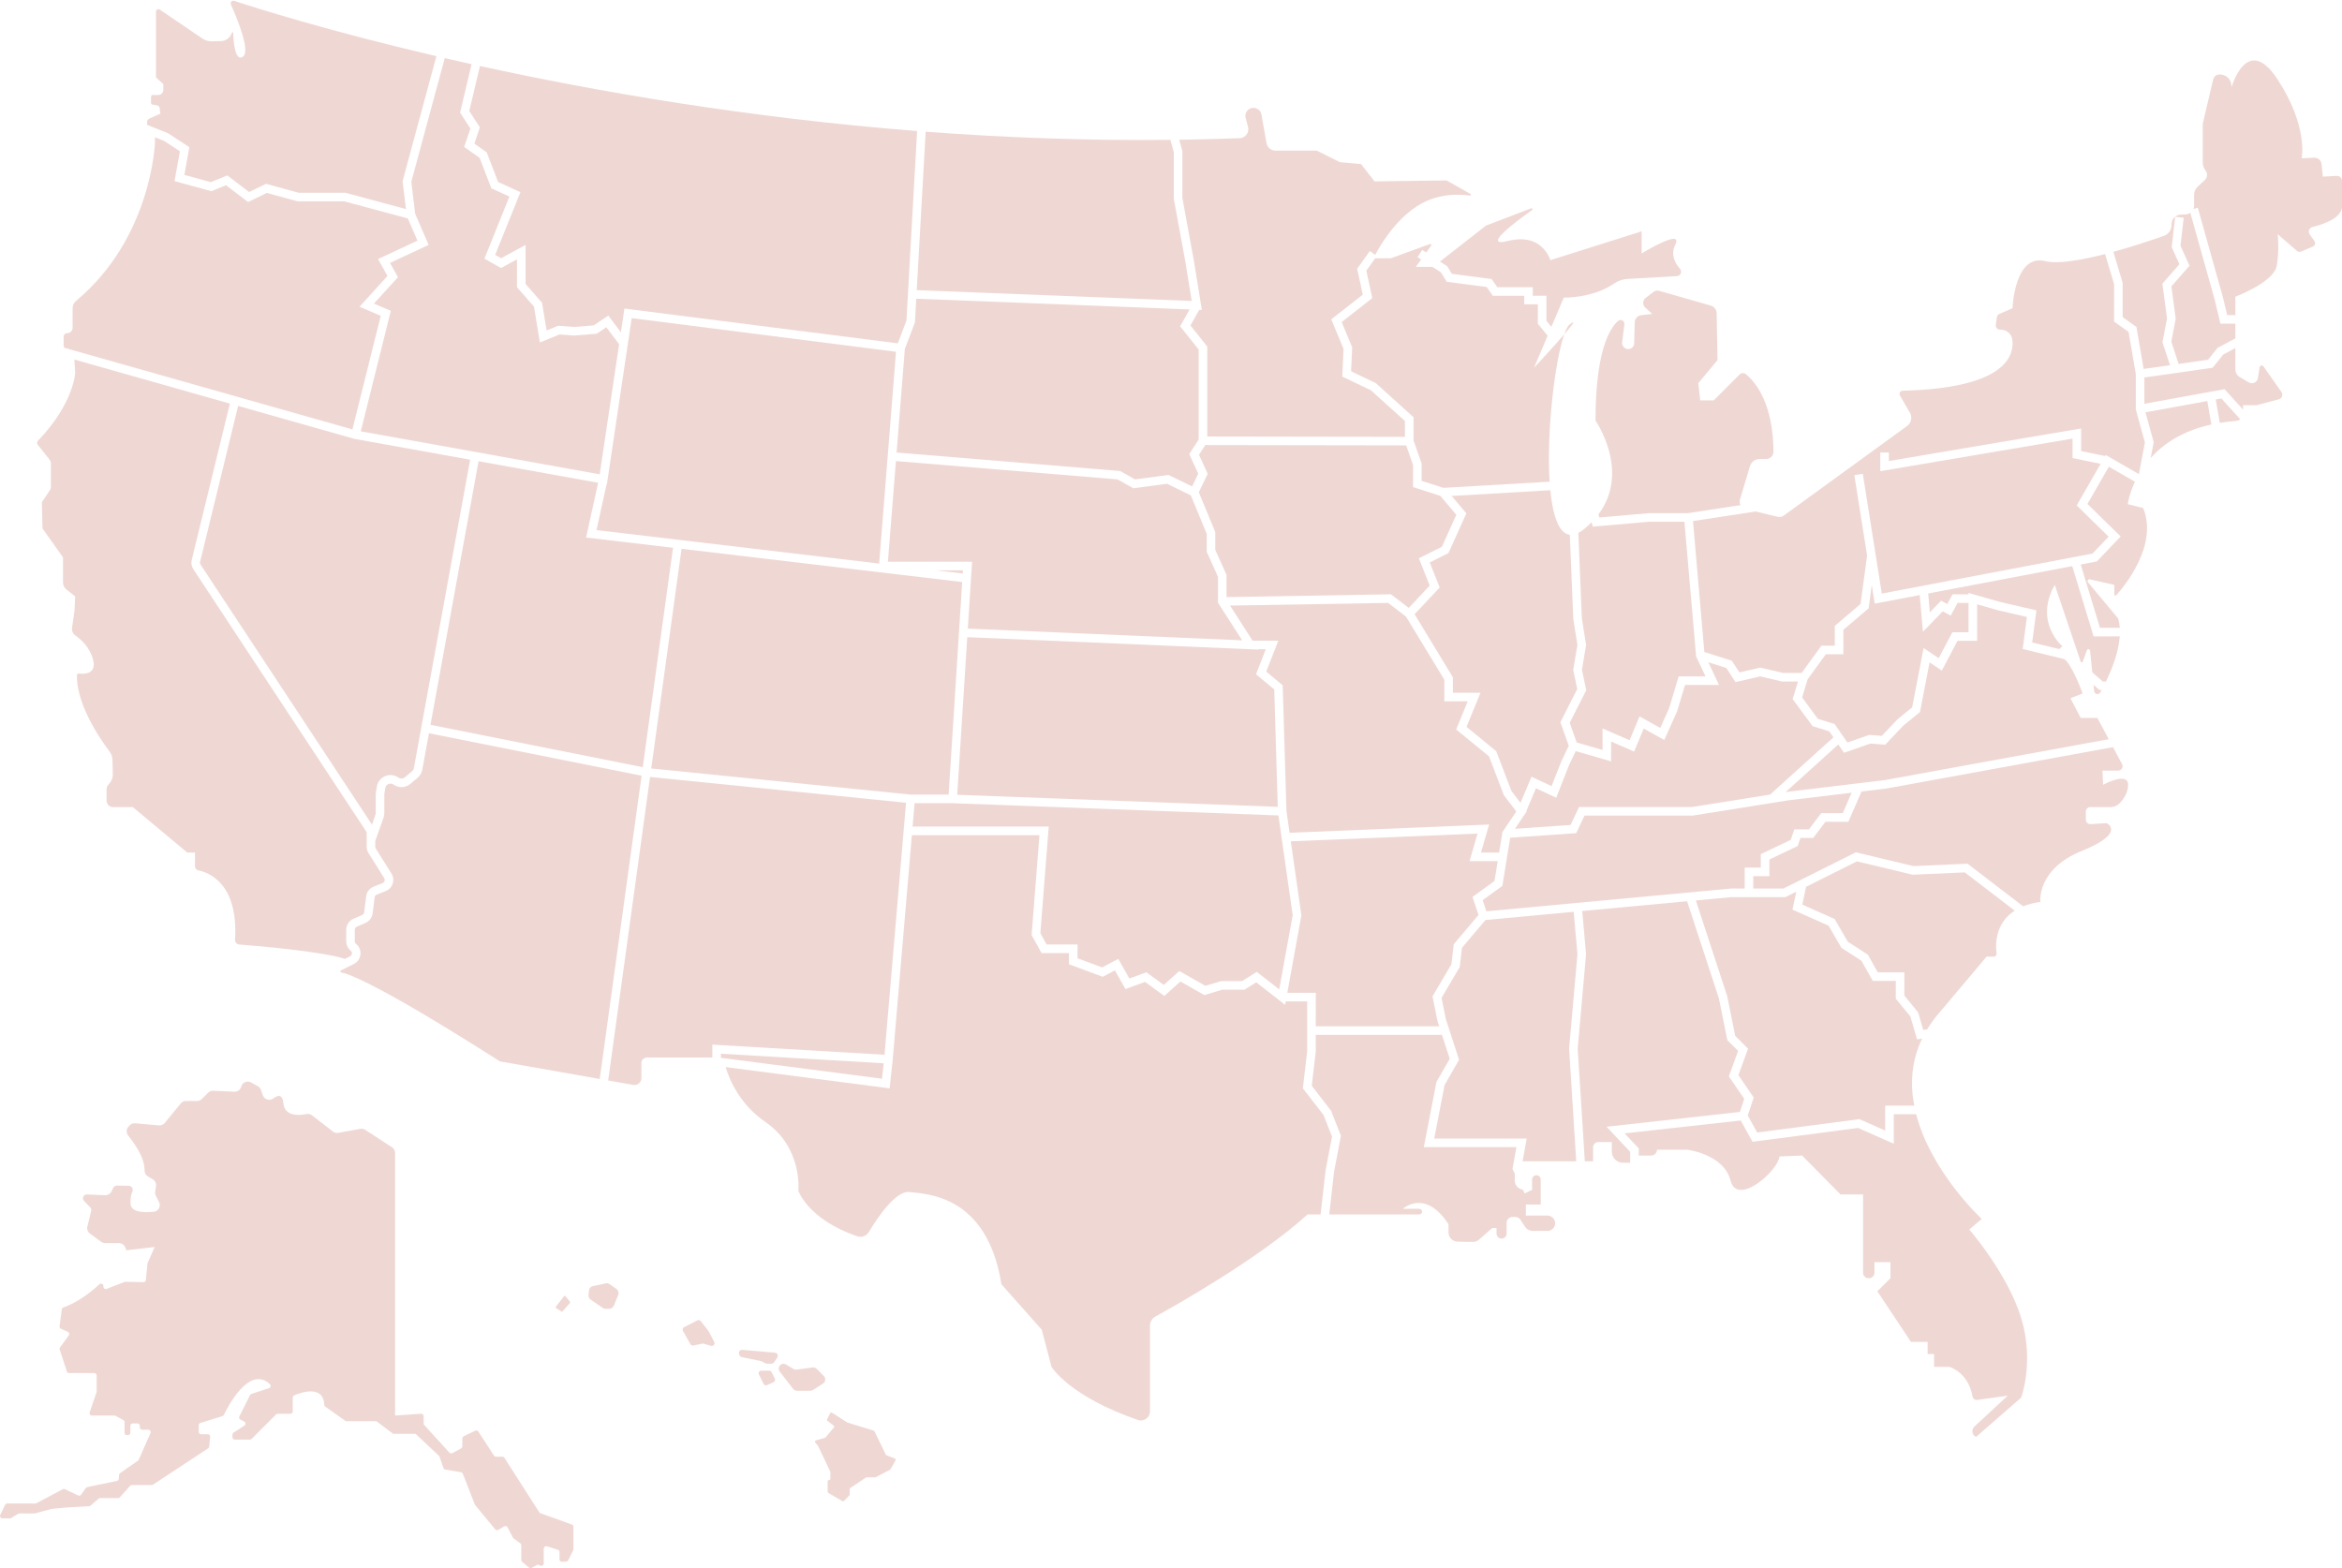 <?xml version="1.0" encoding="UTF-8" standalone="no"?><svg xmlns="http://www.w3.org/2000/svg" xmlns:xlink="http://www.w3.org/1999/xlink" fill="#000000" height="639" preserveAspectRatio="xMidYMid meet" version="1" viewBox="0.0 -0.3 954.2 639.0" width="954.2" zoomAndPan="magnify"><defs><clipPath id="a"><path d="M 893 24 L 954.219 24 L 954.219 129 L 893 129 Z M 893 24"/></clipPath><clipPath id="b"><path d="M 0 440 L 234 440 L 234 638.711 L 0 638.711 Z M 0 440"/></clipPath></defs><g><g id="change1_1"><path d="M 683.285 289.605 L 678.078 301.219 L 669.711 296.582 L 665.793 305.945 L 656.426 301.875 L 656.426 309.945 L 641.992 305.77 L 639.25 311.527 L 634.051 324.758 L 625.793 320.91 L 621.938 330.035 L 622.082 330.227 L 617.242 337.422 L 639.91 335.852 L 643.348 328.547 L 689.367 328.547 L 721.195 323.473 L 746.988 300.156 L 745.301 297.703 L 738.512 295.609 L 730.383 284.559 L 732.559 277.414 L 726.105 277.414 L 717.148 275.32 L 707.105 277.645 L 703.352 271.891 L 696.035 269.566 L 700.379 278.82 L 686.531 278.82 L 683.285 289.605" fill="#efd8d3"/></g><g id="change1_2"><path d="M 643.059 216.855 L 644.492 251.621 L 646.223 262.52 L 644.527 272.598 L 646.289 280.957 L 639.543 294.234 L 642.395 302.254 L 652.938 305.305 L 652.938 296.555 L 663.941 301.336 L 667.992 291.641 L 676.449 296.324 L 680.055 288.281 L 683.934 275.332 L 694.887 275.332 L 691.051 267.156 L 686.289 212.289 L 672.027 212.289 L 648.922 214.301 L 648.473 212.496 C 647.531 213.453 646.5 214.398 645.359 215.324 C 644.551 215.977 643.785 216.48 643.059 216.855" fill="#efd8d3"/></g><g id="change1_3"><path d="M 747.488 294.73 L 752.672 302.266 L 761.605 299.156 L 766.703 299.551 L 773.148 292.758 L 779.074 287.938 L 783.734 263.781 L 789.875 267.895 L 795.453 257.34 L 802.039 257.34 L 802.039 245.367 L 797.598 245.367 L 794.77 250.555 L 791.531 248.809 L 783.473 257.133 L 782.148 242.188 L 763.816 245.672 L 762.613 238.078 L 761.332 247.582 L 751.035 256.355 L 751.035 266.285 L 743.887 266.285 L 736.5 276.461 L 734.23 283.902 L 740.637 292.613 L 747.488 294.73" fill="#efd8d3"/></g><g id="change1_4"><path d="M 560.52 155.809 L 575.91 169.707 L 575.91 179.152 L 579.211 188.59 L 579.211 195.637 L 588.074 198.496 L 631.363 195.98 C 630.051 175.609 633.523 146.695 637.328 135.926 C 632.594 141.422 625.004 149.559 625.004 149.559 L 630.547 136.5 L 626.566 131.633 L 626.566 123.699 L 621.023 123.699 L 621.023 120.238 L 608.219 120.238 L 605.742 116.66 L 589.438 114.52 L 587.078 110.684 L 583.656 108.453 L 576.852 108.453 L 579.027 105.434 L 577.551 104.469 L 579.457 101.547 L 581.066 102.598 L 583.102 99.773 C 583.344 99.438 583.004 98.992 582.617 99.133 L 566.676 104.93 L 560.309 104.93 L 556.688 109.996 L 559.113 121.164 L 546.641 130.93 L 550.914 141.207 L 550.477 151.004 L 560.52 155.809" fill="#efd8d3"/></g><g id="change1_5"><path d="M 639.488 131.941 C 638.773 132.504 638.047 133.891 637.328 135.926 C 640.637 132.078 642.547 129.523 639.488 131.941" fill="#efd8d3"/></g><g id="change1_6"><path d="M 610.781 347.102 L 612.141 338.754 L 617.789 330.359 L 612.734 323.754 L 606.676 307.906 L 593.297 296.957 L 597.992 285.473 L 588.465 285.473 L 588.465 276.668 L 572.844 250.941 L 565.566 245.375 L 501.145 246.465 L 510.344 260.766 L 520.828 260.766 L 515.914 273.371 L 522.613 278.961 L 524.137 330.141 L 525.41 339.051 L 606.719 335.68 L 603.387 347.102 L 610.781 347.102" fill="#efd8d3"/></g><g id="change1_7"><path d="M 475.48 196.82 L 461.727 198.66 L 455.324 195.047 L 365.023 187.574 L 361.758 228.609 L 396.051 228.609 L 394.312 255.852 L 506.102 260.625 L 496.234 245.285 L 496.234 234.676 L 491.652 224.527 L 491.652 217.211 L 485.164 201.539 L 475.48 196.82" fill="#efd8d3"/></g><g id="change1_8"><path d="M 495.141 216.516 L 495.141 223.777 L 499.727 233.926 L 499.727 243 L 566.719 241.867 L 573.973 247.41 L 582.516 238.32 L 578.086 227.207 L 587.457 222.52 L 593.355 209.461 L 586.84 201.766 L 575.723 198.18 L 575.723 189.184 L 572.926 181.191 L 491.074 181.059 L 488.508 185.02 L 492.051 192.746 L 488.434 200.309 L 495.141 216.516" fill="#efd8d3"/></g><g id="change1_9"><path d="M 520.598 328.477 L 519.172 280.633 L 511.754 274.441 L 515.723 264.254 L 512.59 264.254 L 512.68 264.398 L 394.09 259.336 L 389.992 323.566 L 520.598 328.477" fill="#efd8d3"/></g><g id="change1_10"><path d="M 257.367 129.332 L 247.258 197.059 L 247.141 197.035 L 243.031 215.711 L 358.199 229.352 L 365.066 143.039 L 257.367 129.332" fill="#efd8d3"/></g><g id="change1_11"><path d="M 597.441 208.891 L 590.129 225.086 L 582.512 228.895 L 586.578 239.09 L 576.344 249.984 L 591.953 275.691 L 591.953 281.984 L 603.188 281.984 L 597.504 295.891 L 609.602 305.797 L 615.812 322.035 L 619.496 326.848 L 623.988 316.219 L 632.16 320.027 L 636.074 310.086 L 639.164 303.586 L 635.754 293.988 L 642.621 280.473 L 640.977 272.672 L 642.688 262.504 L 641.008 251.867 L 639.598 217.629 C 635.078 217.098 632.648 209.707 631.645 199.457 L 591.438 201.797 L 597.441 208.891" fill="#efd8d3"/></g><g id="change1_12"><path d="M 392.25 233.383 L 392.332 232.098 L 381.391 232.098 Z M 392.25 233.383" fill="#efd8d3"/></g><g id="change1_13"><path d="M 689.77 212.023 L 694.398 265.387 L 705.594 268.945 L 708.695 273.695 L 717.152 271.738 L 726.508 273.926 L 734.027 273.926 L 742.109 262.797 L 747.547 262.797 L 747.547 254.746 L 758.055 245.793 L 760.711 226.07 L 755.52 193.328 L 758.965 192.781 L 766.699 241.57 L 852.559 225.262 L 859.117 218.383 L 846.113 205.648 L 855.859 188.711 L 844.414 186.344 L 844.414 178.426 L 766.082 191.695 L 766.082 184.066 L 769.57 184.066 L 769.57 187.566 L 847.902 174.297 L 847.902 183.504 L 857.691 185.527 L 857.93 185.109 L 871.445 192.891 L 873.906 180.035 L 870.199 166.559 L 870.199 152.148 L 867.25 134.93 L 861.332 130.734 L 861.332 115.426 L 857.668 103.219 C 848.113 105.68 838.441 107.398 833.262 106.105 C 820.734 102.973 819.953 125.285 819.953 125.285 L 814.574 127.641 C 814.023 127.879 813.641 128.391 813.562 128.984 L 813.148 132.082 C 813.016 133.066 813.742 133.953 814.73 134.02 L 815.594 134.078 C 817.832 134.227 819.633 135.953 819.898 138.184 C 820.688 144.867 816.828 157.91 775.195 158.91 C 774.203 158.934 773.594 160.016 774.094 160.875 L 778.145 167.855 C 779.211 169.691 778.715 172.035 777 173.285 L 726.754 209.793 C 726.027 210.32 725.105 210.504 724.23 210.289 L 715.367 208.121 L 689.77 212.023" fill="#efd8d3"/></g><g id="change1_14"><path d="M 373.309 121.418 L 372.762 131.086 L 368.656 141.906 L 365.301 184.094 L 456.375 191.633 L 462.426 195.047 L 476.062 193.223 L 485.711 197.922 L 488.199 192.715 L 484.539 184.73 L 488.379 178.797 L 488.379 142.129 L 480.828 132.676 L 484.691 125.801 L 373.309 121.418" fill="#efd8d3"/></g><g id="change1_15"><path d="M 859.215 189.875 L 850.484 205.047 L 864.02 218.297 L 854.312 228.48 L 847.742 229.73 L 855.586 255.52 L 863.676 255.52 C 863.582 254.211 863.371 252.941 863.012 251.727 L 850.703 236.957 C 850.254 236.414 850.742 235.609 851.43 235.766 L 861.445 238.027 L 861.445 241.984 C 861.445 242.391 861.949 242.586 862.219 242.281 C 865.688 238.414 879.367 221.809 873.191 206.711 L 866.926 205.145 C 866.926 205.145 867.402 201.199 869.844 195.992 L 859.215 189.875" fill="#efd8d3"/></g><g id="change1_16"><path d="M 864.82 114.91 L 864.82 128.93 L 870.445 132.918 L 873.379 150.035 L 884.129 148.516 L 881.059 139.156 L 882.918 129.441 L 881.023 115.297 L 887.965 107.363 L 884.82 100.445 L 886.238 88.027 L 889.707 88.426 L 888.395 99.879 L 892.074 107.969 L 884.691 116.402 L 886.449 129.539 L 884.656 138.926 L 887.637 148.016 L 899.66 146.266 L 903.547 141.422 L 910.77 137.582 L 910.77 131.578 L 904.672 131.578 L 902.312 121.746 L 892.406 86.41 C 891.855 86.801 891.195 87.043 890.473 87.074 L 888.465 87.16 C 886.461 87.246 884.855 88.84 884.75 90.844 L 884.703 91.738 C 884.605 93.574 883.414 95.172 881.68 95.785 C 877.578 97.238 869.574 99.973 861.043 102.32 L 864.82 114.91" fill="#efd8d3"/></g><g id="change1_17"><path d="M 727.43 365.262 L 705.457 365.262 L 690.938 366.609 L 703.699 405.559 L 706.98 421.809 L 712.203 427.031 L 708.281 437.812 L 714.516 446.926 L 712.082 454.234 L 715.941 461.184 L 757.574 455.734 L 768.074 460.387 L 768.074 450.246 L 779.918 450.246 C 778.23 441.434 778.723 432.098 783.117 422.941 L 781.066 423.215 L 778.344 413.883 L 772.402 406.629 L 772.402 399.406 L 763.027 399.406 L 758.41 391.199 L 750.242 385.914 L 745.027 376.902 L 730.305 370.359 L 731.863 363.043 L 727.43 365.262" fill="#efd8d3"/></g><g id="change1_18"><path d="M 195.555 26.602 L 191.191 44.934 L 195.504 51.586 L 193.27 58.23 L 198.289 61.785 L 202.934 73.852 L 212.035 78.016 L 201.75 103.559 L 204.164 104.922 L 214.129 99.512 L 214.129 115.434 L 220.852 123.086 L 222.695 134.363 L 227.402 132.445 L 234.027 132.934 L 241.914 132.277 L 247.855 128.32 L 252.973 135.125 L 254.418 125.441 L 365.793 139.613 L 369.309 130.352 L 373.664 53.094 C 304.562 47.672 243.172 37.016 195.555 26.602" fill="#efd8d3"/></g><g id="change1_19"><path d="M 900.973 172.668 L 899.328 163.117 L 874.133 167.699 L 877.484 179.895 L 876.258 186.305 C 881.328 180.656 889.105 175.273 900.973 172.668" fill="#efd8d3"/></g><g id="change1_20"><path d="M 820.848 370.77 L 800.523 355.188 L 779.27 356.133 L 756.566 350.691 L 735.859 361.047 L 734.309 368.32 L 747.48 374.176 L 752.844 383.438 L 761.027 388.734 L 765.066 395.918 L 775.891 395.918 L 775.891 405.383 L 781.492 412.223 L 783.578 419.359 L 785.172 419.148 C 786.664 416.688 788.457 414.242 790.594 411.84 L 809.383 389.523 L 812.309 389.523 C 813.012 389.523 813.551 388.902 813.461 388.203 C 813.016 384.867 812.723 375.992 820.848 370.77" fill="#efd8d3"/></g><g id="change1_21"><path d="M 449.027 393.91 L 455.605 390.43 L 460.125 398.426 L 467.074 395.898 L 474.152 401.047 L 480.484 395.383 L 491.109 401.402 L 497.43 399.508 L 506.008 399.508 L 512.051 395.73 L 521.195 402.855 L 526.688 372.656 L 520.875 331.98 L 388.102 326.988 L 372.637 326.98 L 371.82 336.531 L 427.277 336.531 L 423.875 379.965 L 426.418 384.57 L 439.02 384.57 L 439.02 390.195 L 449.027 393.91" fill="#efd8d3"/></g><g id="change1_22"><path d="M 159.227 126.367 L 146.992 175.465 L 244.34 192.984 L 252.25 139.969 L 247.047 133.051 L 243.102 135.68 L 234.047 136.434 L 227.961 135.984 L 219.961 139.246 L 217.57 124.637 L 210.641 116.75 L 210.641 105.375 L 204.133 108.91 L 197.367 105.094 L 207.555 79.801 L 200.188 76.434 L 195.414 64.023 L 189.137 59.578 L 191.66 52.07 L 187.449 45.574 L 192.148 25.852 C 188.41 25.023 184.77 24.199 181.211 23.379 L 167.578 73.777 L 169.148 86.801 L 174.637 99.5 L 158.906 106.836 L 162.148 112.648 L 152.348 123.414 L 159.227 126.367" fill="#efd8d3"/></g><g id="change1_23"><path d="M 717.406 347.746 L 729.602 341.926 L 731.059 337.664 L 737.016 337.664 L 742.012 331.059 L 750.793 331.059 L 754.426 322.707 L 728.699 325.809 L 689.641 332.035 L 645.562 332.035 L 642.195 339.191 L 615.301 341.055 L 612.105 360.691 L 604.066 366.496 L 605.582 371.047 L 705.293 361.77 L 710.844 361.77 L 710.844 353.227 L 717.406 353.227 L 717.406 347.746" fill="#efd8d3"/></g><g id="change1_24"><path d="M 610.215 350.594 L 598.734 350.594 L 602.008 339.367 L 525.906 342.523 L 530.223 372.723 L 530.172 373.004 L 524.488 404.262 L 536.086 404.262 L 536.078 417.883 L 586.367 417.883 L 585.668 415.723 L 583.648 405.691 L 591.348 392.633 L 592.312 384.453 L 602.398 372.531 L 599.945 365.172 L 608.891 358.707 L 610.215 350.594" fill="#efd8d3"/></g><g clip-path="url(#a)" id="change1_57"><path d="M 952.105 71.367 L 946.395 71.656 L 945.891 66.605 C 945.734 65.047 944.383 63.887 942.82 63.965 L 937.781 64.219 C 937.781 64.219 940.523 51.301 927.996 32.117 C 915.469 12.934 909.207 35.25 909.207 35.25 L 909.145 34.41 C 908.961 31.84 906.742 29.891 904.168 30.043 C 902.977 30.113 901.973 30.957 901.699 32.117 L 897.605 49.508 C 897.512 49.918 897.461 50.34 897.461 50.762 L 897.461 65.863 C 897.461 67.078 897.867 68.262 898.613 69.223 C 899.512 70.379 899.383 72.031 898.316 73.031 L 895.34 75.82 C 894.445 76.66 893.938 77.832 893.938 79.059 L 893.938 83.453 C 893.938 83.945 893.84 84.418 893.66 84.848 L 895.449 84.344 L 905.699 120.898 L 907.422 128.09 L 910.77 128.09 L 910.77 120.59 C 910.77 120.59 926.43 114.715 927.605 108.062 C 928.777 101.406 927.996 95.145 927.996 95.145 L 935.898 101.969 C 936.336 102.344 936.941 102.441 937.469 102.219 L 942.32 100.176 C 943.207 99.805 943.52 98.703 942.965 97.918 L 941.043 95.195 C 940.262 94.086 940.836 92.531 942.156 92.207 C 946.465 91.156 954.223 88.598 954.223 83.789 L 954.223 73.383 C 954.223 72.23 953.258 71.312 952.105 71.367" fill="#efd8d3"/></g><g id="change1_25"><path d="M 360.047 432.973 L 293.719 429.07 L 293.719 430.754 L 359.371 439.262 L 360.047 432.973" fill="#efd8d3"/></g><g id="change1_26"><path d="M 540.09 476.609 L 542.711 462.848 L 539.254 454.047 L 530.828 443.16 L 532.594 427.961 L 532.594 407.75 L 523.852 407.75 L 523.598 409.152 L 511.828 399.98 L 507.008 402.996 L 497.941 402.996 L 490.684 405.172 L 480.945 399.652 L 474.379 405.527 L 466.523 399.812 L 458.543 402.715 L 454.238 395.102 L 449.277 397.727 L 435.527 392.621 L 435.527 388.062 L 424.359 388.062 L 420.316 380.734 L 423.504 340.023 L 371.523 340.023 L 363.57 433.18 L 363.531 433.18 L 362.457 443.18 L 295.648 434.523 C 297.258 439.902 301.48 449.758 311.961 456.984 C 327.098 467.426 325.273 484.91 325.273 484.91 C 325.273 484.91 329.051 496.488 349.203 503.457 C 351.012 504.082 353.012 503.375 353.996 501.734 C 357.246 496.312 364.828 484.832 370.422 485.434 C 377.727 486.215 402.262 486.738 408 523.016 L 424.441 541.543 L 428.438 556.719 C 428.438 556.719 435.727 568.727 463.633 578.312 C 466.039 579.141 468.547 577.34 468.547 574.789 L 468.547 539.895 C 468.547 538.344 469.391 536.914 470.75 536.168 C 479.617 531.289 513.168 512.348 532.746 494.566 L 538.059 494.566 L 540.09 476.609" fill="#efd8d3"/></g><g id="change1_27"><path d="M 639.301 426.977 L 639.312 426.844 L 642.703 388.523 L 641.168 371.238 L 605.234 374.582 L 595.652 385.906 L 594.73 393.77 L 587.332 406.312 L 589.066 414.938 L 594.465 431.535 L 588.562 441.836 L 584.344 463.652 L 622.023 463.652 L 620.332 472.961 C 620.535 472.93 620.742 472.906 620.953 472.906 L 642.203 472.906 L 639.301 426.977" fill="#efd8d3"/></g><g id="change1_28"><path d="M 630.484 495.023 L 621.676 495.023 L 621.676 490.52 L 627.742 490.52 L 627.742 480.344 C 627.742 479.371 626.953 478.582 625.98 478.582 C 625.008 478.582 624.219 479.371 624.219 480.344 L 624.219 484.223 L 624.328 484.434 L 621.207 485.996 L 620.422 484.43 C 618.594 484.219 617.172 482.668 617.172 480.785 L 617.172 477.93 L 616.227 476.039 L 617.844 467.141 L 580.113 467.141 L 585.246 440.605 L 590.668 431.141 L 587.5 421.371 L 536.074 421.371 L 536.07 428.266 L 534.457 442.148 L 542.32 452.309 L 546.328 462.512 L 543.531 477.195 L 541.57 494.566 L 578.254 494.566 C 578.887 494.566 579.398 494.055 579.398 493.426 C 579.398 492.797 578.887 492.281 578.254 492.281 L 571.566 492.281 C 571.566 492.281 580.57 483.867 590.164 498.547 L 590.164 501.906 C 590.164 503.953 591.801 505.621 593.848 505.656 L 600.066 505.766 C 600.996 505.781 601.902 505.445 602.605 504.832 L 607.973 500.113 L 609.734 500.113 L 609.734 502.363 C 609.734 503.496 610.656 504.418 611.789 504.418 C 612.926 504.418 613.848 503.496 613.848 502.363 L 613.848 497.988 C 613.848 496.676 614.91 495.609 616.227 495.609 L 617.453 495.609 C 618.258 495.609 619.004 496.016 619.445 496.688 L 621.312 499.539 C 622.027 500.629 623.246 501.285 624.551 501.285 L 630.484 501.285 C 632.211 501.285 633.613 499.887 633.613 498.156 C 633.613 496.426 632.211 495.023 630.484 495.023" fill="#efd8d3"/></g><g id="change1_29"><path d="M 290.23 425.371 L 360.383 429.496 L 369.148 326.809 L 264.855 316.297 L 247.789 439.98 L 258.02 441.785 C 259.746 442.094 261.332 440.762 261.332 439.004 L 261.332 432.859 C 261.332 431.629 262.332 430.629 263.566 430.629 L 290.23 430.629 L 290.23 425.371" fill="#efd8d3"/></g><g id="change1_30"><path d="M 261.402 315.781 L 174.766 298.48 L 172.055 313.336 C 171.82 314.617 171.145 315.785 170.148 316.629 L 167.199 319.113 C 165.246 320.762 162.418 320.883 160.328 319.41 C 159.711 318.977 158.961 318.895 158.266 319.188 C 157.57 319.48 157.102 320.074 156.984 320.82 L 156.602 323.219 C 156.582 323.328 156.574 323.441 156.574 323.555 L 156.574 331.023 C 156.574 331.668 156.465 332.301 156.25 332.902 L 152.891 342.398 L 152.891 344.73 C 152.891 344.992 152.965 345.25 153.105 345.473 L 159.492 355.66 C 160.266 356.891 160.449 358.387 159.996 359.77 C 159.547 361.148 158.516 362.25 157.164 362.785 L 153.516 364.242 C 153.043 364.43 152.711 364.859 152.648 365.363 L 151.836 371.883 C 151.621 373.586 150.508 375.07 148.93 375.754 L 145.395 377.285 C 144.883 377.508 144.555 378.008 144.555 378.562 L 144.555 383.258 C 144.555 383.68 144.742 384.074 145.07 384.34 C 146.367 385.387 147.031 387.004 146.852 388.66 C 146.672 390.316 145.672 391.754 144.184 392.496 L 138.711 395.23 C 138.57 395.531 138.734 395.902 139.082 395.969 C 142.172 396.551 154.859 401.066 203.656 432.191 L 244.348 439.375 L 261.402 315.781" fill="#efd8d3"/></g><g id="change1_31"><path d="M 664.195 469.051 L 654.578 458.836 L 708.883 452.801 L 710.66 447.469 L 704.391 438.305 L 708.164 427.926 L 703.77 423.531 L 700.316 406.449 L 687.375 366.941 L 644.645 370.918 L 646.203 388.523 L 646.191 388.68 L 642.801 427.02 L 645.699 472.906 L 649.078 472.906 L 649.078 467.23 C 649.078 466.043 650.043 465.074 651.234 465.074 L 656.711 465.074 L 656.711 468.992 C 656.711 471.477 658.727 473.492 661.215 473.492 L 664.195 473.492 L 664.195 469.051" fill="#efd8d3"/></g><g id="change1_32"><path d="M 142.621 389.379 C 143.234 389.07 143.359 388.512 143.383 388.281 C 143.406 388.055 143.41 387.48 142.875 387.051 C 141.727 386.117 141.066 384.734 141.066 383.258 L 141.066 378.562 C 141.066 376.617 142.219 374.859 144.008 374.086 L 147.543 372.555 C 147.992 372.355 148.312 371.934 148.371 371.449 L 149.188 364.93 C 149.406 363.164 150.57 361.66 152.223 361.004 L 155.875 359.547 C 156.398 359.336 156.605 358.914 156.68 358.684 C 156.758 358.453 156.84 357.992 156.535 357.516 L 150.148 347.324 C 149.66 346.547 149.402 345.648 149.402 344.73 L 149.402 339.219 C 149.402 338.945 149.324 338.68 149.172 338.453 L 78.793 231.672 C 78.051 230.539 77.809 229.141 78.129 227.828 L 93.664 164.16 L 30.312 146.211 L 30.629 151.645 C 30.629 151.645 30.125 164.035 15.422 179.359 C 15.02 179.781 14.98 180.434 15.344 180.891 L 20.266 187.094 C 20.555 187.461 20.715 187.91 20.715 188.379 L 20.715 198.254 C 20.715 198.664 20.594 199.062 20.367 199.402 L 17.059 204.363 L 17.32 215.062 L 25.672 226.805 L 25.672 237.008 C 25.672 238.145 26.195 239.223 27.09 239.93 L 30.629 242.727 L 30.367 248.469 L 29.359 255.543 C 29.188 256.742 29.707 257.93 30.699 258.633 C 32.895 260.184 36.672 263.492 37.938 268.562 C 39.426 274.523 34.145 274.406 32.148 274.16 C 31.73 274.109 31.359 274.422 31.34 274.844 C 31.207 277.777 31.762 288.664 44.691 306.027 C 45.391 306.965 45.785 308.098 45.816 309.266 L 45.969 315.086 C 46.008 316.547 45.477 317.969 44.496 319.051 L 44.219 319.355 C 43.703 319.922 43.418 320.66 43.418 321.426 L 43.418 325.934 C 43.418 327.398 44.605 328.586 46.07 328.586 L 54.117 328.586 L 76.301 347.113 L 79.434 347.113 L 79.434 352.691 C 79.434 353.496 79.996 354.191 80.781 354.352 C 84.934 355.176 97.145 359.57 95.754 382.578 C 95.691 383.605 96.453 384.496 97.48 384.574 C 104.672 385.133 130.68 387.32 140.539 390.418 L 142.621 389.379" fill="#efd8d3"/></g><g id="change1_33"><path d="M 922.207 148.996 C 921.754 148.348 920.738 148.586 920.617 149.371 L 919.945 153.742 C 919.676 155.488 917.73 156.41 916.211 155.512 L 912.504 153.32 C 911.43 152.688 910.77 151.531 910.77 150.285 L 910.77 141.531 L 905.82 144.164 L 901.523 149.52 L 888.742 151.383 L 888.746 151.391 L 873.688 153.516 L 873.688 164.234 L 906.348 158.297 L 913.902 166.633 L 913.902 164.824 L 919.445 164.824 L 928.453 162.41 C 929.754 162.059 930.309 160.527 929.535 159.426 L 922.207 148.996" fill="#efd8d3"/></g><g id="change1_34"><path d="M 905.066 162.074 L 902.758 162.492 L 904.398 172.012 C 906.48 171.672 908.668 171.41 910.98 171.246 C 911.648 171.195 912.254 170.938 912.738 170.543 L 905.066 162.074" fill="#efd8d3"/></g><g id="change1_35"><path d="M 856.879 319.453 L 856.617 313.711 L 863 313.711 C 864.363 313.711 865.234 312.258 864.594 311.055 L 860.898 304.148 L 768.637 320.996 L 768.586 321.004 L 758.441 322.223 L 753.078 334.551 L 743.75 334.551 L 738.754 341.152 L 733.555 341.152 L 732.43 344.441 L 720.895 349.945 L 720.895 356.719 L 714.332 356.719 L 714.332 361.77 L 726.605 361.77 L 756.141 347.004 L 779.605 352.625 L 801.637 351.645 L 824.285 369.012 C 826.262 368.215 828.582 367.594 831.305 367.211 C 831.305 367.211 829.738 353.898 848.137 346.465 C 866.535 339.023 858.316 335.109 858.316 335.109 L 851.762 335.516 C 850.715 335.578 849.836 334.746 849.836 333.699 L 849.836 330.402 C 849.836 329.398 850.648 328.586 851.648 328.586 L 859.918 328.586 C 861.293 328.586 862.613 328.043 863.57 327.059 C 865.09 325.492 867.059 322.816 867.059 319.453 C 867.059 313.973 856.879 319.453 856.879 319.453" fill="#efd8d3"/></g><g id="change1_36"><path d="M 802.336 500.699 L 807.426 496.395 C 807.426 496.395 786.809 477.375 780.703 453.734 L 771.562 453.734 L 771.562 465.75 L 757.055 459.32 L 714.043 464.953 L 709.223 456.273 L 661.906 461.531 L 667.684 467.664 L 667.684 470.637 C 667.867 470.59 668.059 470.559 668.258 470.559 L 672.762 470.559 C 674.059 470.559 675.109 469.508 675.109 468.207 L 687.441 468.207 C 687.441 468.207 702.316 469.969 705.059 480.734 C 707.797 491.5 724.434 476.82 725.023 470.949 L 734.223 470.559 L 749.879 486.41 L 759.078 486.41 L 759.078 518.359 C 759.078 519.559 760.051 520.535 761.254 520.535 L 761.535 520.535 C 762.738 520.535 763.711 519.559 763.711 518.359 L 763.711 514.012 L 770.234 514.012 L 770.234 520.535 L 764.887 525.883 L 778.586 546.5 L 785.371 546.5 L 785.371 551.461 L 787.98 551.461 L 787.98 556.68 L 794.246 556.68 C 794.246 556.68 801.906 558.801 803.676 568.758 C 803.836 569.656 804.68 570.27 805.586 570.145 L 817.996 568.422 L 804.445 580.98 C 803.184 582.148 803.379 584.195 804.836 585.105 C 804.977 585.195 805.164 585.18 805.289 585.07 L 823.477 569.207 C 823.477 569.207 828.957 554.723 823.477 536.715 C 817.996 518.707 802.336 500.699 802.336 500.699" fill="#efd8d3"/></g><g id="change1_37"><path d="M 853 259.008 L 844.297 230.383 L 785.594 241.535 L 786.273 249.223 L 790.859 244.484 L 793.367 245.836 L 795.523 241.879 L 802.039 241.879 L 802.039 241.309 L 814.922 245 L 829.688 248.41 L 827.973 261.504 L 839.004 264.188 C 839.59 263.539 840.309 263.082 840.309 263.082 C 840.309 263.082 828.562 253.293 837.176 238.027 L 847.73 269.312 C 847.863 269.711 848.43 269.719 848.574 269.32 L 850.262 264.672 C 850.508 264 851.492 264.125 851.562 264.836 L 852.441 273.641 L 856.699 277.383 L 858.016 277.449 C 860.504 272.328 863.199 265.449 863.66 259.008 L 853 259.008" fill="#efd8d3"/></g><g id="change1_38"><path d="M 859.172 300.918 L 854.531 292.246 L 847.746 292.246 L 843.57 284.219 L 848.527 282.262 C 848.527 282.262 845.258 273.004 841.902 269.023 L 841.051 268.273 L 824.109 264.152 L 825.816 251.098 L 814.004 248.367 L 805.527 245.938 L 805.527 260.828 L 797.555 260.828 L 791.148 272.945 L 786.164 269.605 L 782.262 289.848 L 775.434 295.395 L 768.094 303.156 L 762.062 302.691 L 751.305 306.434 L 748.98 303.059 L 727.512 322.465 L 728.25 322.348 L 768.113 317.547 L 859.172 300.918" fill="#efd8d3"/></g><g id="change1_39"><path d="M 97.023 165.113 L 81.52 228.656 C 81.426 229.027 81.496 229.43 81.707 229.75 L 151.555 335.723 L 152.961 331.738 C 153.043 331.508 153.086 331.27 153.086 331.023 L 153.086 323.555 C 153.086 323.258 153.109 322.961 153.156 322.668 L 153.539 320.27 C 153.848 318.34 155.105 316.73 156.906 315.973 C 158.711 315.211 160.738 315.43 162.34 316.559 C 163.133 317.117 164.207 317.074 164.949 316.445 L 167.898 313.961 C 168.277 313.641 168.535 313.195 168.625 312.707 L 191.551 187.023 L 144.375 178.527 L 97.023 165.113" fill="#efd8d3"/></g><g id="change1_40"><path d="M 852.953 278.734 L 853.211 281.312 C 853.34 282.629 855.086 282.992 855.73 281.836 C 855.902 281.527 856.086 281.195 856.27 280.855 L 855.309 280.805 L 852.953 278.734" fill="#efd8d3"/></g><g id="change1_41"><path d="M 274.219 222.918 L 238.797 218.723 L 243.703 196.418 L 194.984 187.645 L 175.391 295.051 L 261.883 312.32 L 274.219 222.918" fill="#efd8d3"/></g><g id="change1_42"><path d="M 386.5 323.5 L 392.027 236.871 L 277.684 223.328 L 265.332 312.84 L 371.121 323.5 L 386.5 323.5" fill="#efd8d3"/></g><g id="change1_43"><path d="M 30.047 142.512 L 30.098 142.512 L 30.098 142.523 L 143.594 174.68 L 155.125 128.402 L 146.473 124.688 L 157.879 112.156 L 154.031 105.262 L 170.09 97.773 L 166.18 88.727 L 140.23 81.73 L 121.219 81.73 L 108.719 78.32 L 101.066 82.023 L 92.09 75.176 L 86.129 77.602 L 71.113 73.508 L 73.301 61.336 L 66.902 57.137 L 63.137 55.629 L 63.137 57.641 C 63.137 57.641 61.98 96.473 30.973 122.328 C 30.09 123.062 29.586 124.16 29.586 125.309 L 29.586 133.281 C 29.586 134.484 28.609 135.465 27.402 135.465 L 27.316 135.465 C 26.551 135.465 25.934 136.082 25.934 136.848 L 25.934 140.418 C 25.934 140.781 26.035 141.121 26.199 141.418 L 30.047 142.512" fill="#efd8d3"/></g><g id="change1_44"><path d="M 373.504 117.934 L 485.547 122.34 L 482.938 106.273 L 478.234 80.621 L 478.234 61.711 L 476.859 56.68 C 442.41 57.047 408.98 55.766 377.145 53.359 L 373.504 117.934" fill="#efd8d3"/></g><g id="change1_45"><path d="M 673.703 118.625 L 670.469 121.098 C 669.215 122.059 669.129 123.918 670.289 124.992 L 673.152 127.637 L 668.719 128.129 C 667.223 128.293 666.078 129.539 666.035 131.047 L 665.809 139.613 C 665.773 140.977 664.602 142.031 663.242 141.93 L 663.176 141.926 C 661.773 141.816 660.754 140.57 660.922 139.184 C 661.184 137.082 661.551 134.09 661.82 131.859 C 662 130.398 660.266 129.52 659.176 130.516 C 655.586 133.793 650.055 143.348 650.055 171.086 C 650.055 171.086 664.449 191.746 651.262 209.273 L 651.586 210.566 L 671.949 208.801 L 687.758 208.801 L 709.145 205.539 C 708.785 204.855 708.676 204.035 708.918 203.234 L 713 189.633 C 713.512 187.918 715.09 186.746 716.879 186.746 L 719.574 186.746 C 721.227 186.746 722.562 185.41 722.566 183.762 C 722.574 177.035 721.492 160.641 711.355 152.199 C 710.59 151.562 709.477 151.598 708.773 152.301 L 698.207 162.867 L 692.727 162.867 L 691.941 155.82 L 699.773 146.426 L 699.426 127.387 C 699.398 125.906 698.41 124.617 696.984 124.211 L 675.949 118.199 C 675.176 117.977 674.34 118.137 673.703 118.625" fill="#efd8d3"/></g><g id="change1_46"><path d="M 68.523 54.027 L 77.145 59.684 L 75.113 70.98 L 85.906 73.926 L 92.621 71.191 L 101.477 77.949 L 108.375 74.613 L 121.688 78.242 L 140.691 78.242 L 165.406 84.906 L 164.031 73.523 L 177.809 22.59 C 133.383 12.219 103.832 2.82 95.449 0.055 C 94.527 -0.25 93.684 0.684 94.082 1.57 C 96.551 7.074 102.172 20.555 98.996 22.777 C 95.707 25.082 95.117 16.316 95.012 13.102 C 95.004 12.828 94.633 12.758 94.52 13.008 L 94.207 13.695 C 93.473 15.328 91.863 16.395 90.074 16.434 L 86.23 16.523 C 84.891 16.551 83.574 16.164 82.469 15.41 L 65.129 3.629 C 64.453 3.168 63.535 3.652 63.535 4.473 L 63.535 31.195 L 66.539 33.996 L 66.539 36.348 C 66.539 37.484 65.617 38.406 64.48 38.406 L 62.262 38.406 C 61.859 38.406 61.531 38.73 61.531 39.133 L 61.531 41.602 C 61.531 41.953 61.785 42.258 62.133 42.32 L 64 42.648 C 64.559 42.746 64.984 43.195 65.055 43.758 L 65.34 46.02 L 60.879 48 C 60.301 48.258 59.93 48.828 59.93 49.465 L 59.93 50.59 L 68.523 54.027" fill="#efd8d3"/></g><g id="change1_47"><path d="M 505.105 56.004 C 496.84 56.312 488.629 56.52 480.465 56.637 L 481.723 61.242 L 481.723 80.305 L 486.375 105.68 L 489.672 125.996 L 488.605 125.953 L 485.02 132.336 L 491.871 140.906 L 491.871 177.57 L 572.418 177.699 L 572.418 171.258 L 558.555 158.734 L 546.891 153.156 L 547.395 141.828 L 542.398 129.82 L 555.242 119.766 L 552.949 109.227 L 558.117 101.992 L 560.312 103.559 C 562.215 99.91 568.066 89.805 577.242 83.789 C 585.66 78.277 594.723 78.785 598.848 79.422 C 599.258 79.484 599.449 78.926 599.086 78.723 L 589.379 73.223 L 560.02 73.613 L 554.539 66.566 L 545.926 65.781 L 536.531 61.086 L 519.703 61.086 C 517.887 61.086 516.336 59.785 516.02 58 L 513.953 46.379 C 513.656 44.723 512.168 43.551 510.488 43.652 C 508.66 43.77 507.27 45.348 507.395 47.176 L 508.484 51.477 C 509.055 53.719 507.414 55.918 505.105 56.004" fill="#efd8d3"/></g><g id="change1_48"><path d="M 589.637 108.188 L 591.539 111.277 L 607.73 113.402 L 610.047 116.746 L 624.512 116.746 L 624.512 120.211 L 630.055 120.211 L 630.055 130.391 L 632.086 132.871 L 637.137 120.98 C 637.137 120.98 648.758 121.312 657.629 115.25 C 659.254 114.141 661.141 113.469 663.105 113.359 L 683.23 112.223 C 684.754 112.141 685.48 110.34 684.469 109.203 C 682.449 106.926 680.555 103.438 682.547 99.449 C 686.07 92.402 668.848 102.973 668.848 102.973 L 668.848 93.969 L 631.656 105.715 C 631.656 105.715 628.527 94.359 614.434 97.883 C 603.199 100.691 617.832 89.82 624.234 85.293 C 624.621 85.02 624.301 84.414 623.855 84.586 L 605.43 91.621 L 586.695 106.27 L 589.637 108.188" fill="#efd8d3"/></g><g clip-path="url(#b)" id="change1_56"><path d="M 160.98 576.512 L 160.98 469.512 C 160.98 468.578 160.508 467.707 159.727 467.199 L 148.797 460.086 C 148.207 459.699 147.492 459.559 146.797 459.684 L 137.832 461.312 C 137.059 461.453 136.266 461.262 135.648 460.781 L 127.102 454.164 C 126.461 453.668 125.637 453.48 124.844 453.645 C 122.188 454.195 116.004 454.863 115.469 449.254 C 115.105 445.418 113.148 445.945 111.41 447.266 C 109.906 448.41 107.73 447.789 107.105 446.004 L 106.34 443.812 C 106.113 443.176 105.664 442.641 105.074 442.312 L 102.301 440.773 C 100.789 439.934 98.887 440.672 98.34 442.312 L 98.219 442.676 C 97.832 443.848 96.707 444.617 95.473 444.559 L 86.863 444.16 C 86.09 444.125 85.336 444.418 84.785 444.969 L 82.242 447.512 C 81.723 448.031 81.02 448.32 80.289 448.32 L 75.777 448.32 C 74.949 448.32 74.164 448.691 73.641 449.332 L 67.145 457.27 C 66.566 457.977 65.676 458.352 64.766 458.273 L 55.09 457.418 C 54.25 457.344 53.418 457.66 52.84 458.273 L 52.355 458.785 C 51.406 459.793 51.344 461.348 52.219 462.422 C 54.652 465.398 59.027 471.492 58.891 476.66 C 58.867 477.664 59.406 478.594 60.281 479.094 L 61.965 480.059 C 63.191 480.758 63.734 481.863 63.574 482.984 L 63.23 485.371 C 63.148 485.945 63.25 486.535 63.523 487.051 L 64.785 489.441 C 65.699 491.176 64.566 493.277 62.613 493.477 C 58.754 493.871 53.441 493.773 53.207 490.289 C 53.055 487.992 53.445 486.332 53.953 485.184 C 54.422 484.117 53.645 482.922 52.48 482.895 L 47.648 482.797 C 47.016 482.785 46.43 483.137 46.148 483.703 L 45.395 485.211 C 44.906 486.184 43.895 486.777 42.809 486.73 L 35.418 486.422 C 34.027 486.359 33.27 488.027 34.23 489.035 L 36.77 491.691 C 37.137 492.074 37.281 492.617 37.152 493.129 L 35.598 499.488 C 35.332 500.578 35.746 501.719 36.652 502.379 L 41.211 505.703 C 41.684 506.051 42.254 506.234 42.836 506.234 L 48.453 506.234 C 49.605 506.234 50.637 506.949 51.039 508.027 L 51.469 509.168 L 63.016 507.836 L 60.145 514.34 C 60.102 514.434 60.078 514.535 60.066 514.641 L 59.434 521.273 C 59.387 521.785 58.953 522.172 58.441 522.16 L 51.109 522 C 50.984 521.996 50.855 522.02 50.738 522.066 L 43.465 524.887 C 42.773 525.152 42.047 524.59 42.141 523.852 C 42.254 522.945 41.176 522.395 40.508 523.016 C 37.621 525.684 31.941 530.391 25.844 532.438 C 25.488 532.559 25.227 532.863 25.18 533.234 L 24.258 540.145 C 24.199 540.574 24.434 540.992 24.832 541.168 L 27.625 542.398 C 28.199 542.648 28.391 543.367 28.02 543.871 L 24.457 548.715 C 24.27 548.969 24.219 549.301 24.316 549.598 L 27.238 558.527 C 27.371 558.93 27.746 559.199 28.168 559.199 L 38.395 559.199 C 38.934 559.199 39.371 559.637 39.371 560.18 L 39.371 566.734 C 39.371 566.844 39.352 566.949 39.32 567.051 L 36.516 575.215 C 36.301 575.852 36.77 576.512 37.441 576.512 L 46.633 576.512 C 46.801 576.512 46.961 576.555 47.105 576.633 L 50.227 578.348 C 50.539 578.52 50.734 578.848 50.734 579.203 L 50.734 583.516 C 50.734 584.055 51.172 584.492 51.711 584.492 L 52.141 584.492 C 52.68 584.492 53.117 584.055 53.117 583.516 L 53.117 580.703 C 53.117 580.164 53.555 579.727 54.094 579.727 L 55.988 579.727 C 56.527 579.727 56.965 580.164 56.965 580.703 L 56.965 581.312 C 56.965 581.855 57.402 582.293 57.945 582.293 L 60.414 582.293 C 61.121 582.293 61.594 583.02 61.309 583.664 L 56.527 594.504 C 56.453 594.668 56.34 594.809 56.191 594.91 L 48.918 599.984 C 48.676 600.152 48.523 600.426 48.504 600.723 L 48.402 602.262 C 48.371 602.699 48.055 603.062 47.625 603.152 L 35.535 605.672 C 35.293 605.723 35.078 605.863 34.934 606.07 L 33.062 608.742 C 32.789 609.133 32.277 609.27 31.844 609.062 L 26.438 606.512 C 26.156 606.379 25.832 606.387 25.559 606.531 L 14.844 612.234 C 14.703 612.309 14.547 612.348 14.387 612.348 L 2.965 612.348 C 2.59 612.348 2.246 612.562 2.082 612.898 L 0.098 616.992 C -0.215 617.641 0.258 618.398 0.98 618.398 L 4.09 618.398 C 4.27 618.398 4.449 618.348 4.602 618.254 L 7.43 616.523 C 7.582 616.43 7.762 616.383 7.941 616.383 L 14.133 616.383 C 14.219 616.383 14.305 616.371 14.391 616.348 L 20.965 614.57 C 21.016 614.555 21.074 614.547 21.129 614.539 L 26.91 614 L 36.293 613.469 C 36.508 613.453 36.711 613.371 36.875 613.234 L 40.195 610.387 C 40.375 610.234 40.598 610.148 40.832 610.148 L 48.098 610.148 C 48.375 610.148 48.641 610.031 48.828 609.824 L 53.008 605.16 C 53.195 604.953 53.461 604.836 53.738 604.836 L 61.805 604.836 C 61.996 604.836 62.184 604.777 62.344 604.676 L 84.801 589.879 C 85.047 589.719 85.207 589.453 85.234 589.16 L 85.633 585.199 C 85.691 584.625 85.238 584.125 84.66 584.125 L 81.953 584.125 C 81.41 584.125 80.973 583.688 80.973 583.148 L 80.973 580.449 C 80.973 580.02 81.254 579.641 81.664 579.516 L 90.641 576.738 C 90.902 576.656 91.117 576.473 91.234 576.227 C 92.594 573.371 101.469 555.734 109.961 563.73 C 110.492 564.23 110.273 565.129 109.578 565.355 L 102.438 567.688 C 102.191 567.77 101.984 567.945 101.867 568.18 L 97.531 576.852 C 97.293 577.328 97.48 577.91 97.953 578.156 L 99.469 578.949 C 100.129 579.297 100.172 580.23 99.543 580.637 L 95.164 583.469 C 94.887 583.648 94.719 583.957 94.719 584.289 L 94.719 585.348 C 94.719 585.887 95.156 586.324 95.699 586.324 L 101.828 586.324 C 102.09 586.324 102.336 586.223 102.52 586.039 L 112.484 576.074 C 112.668 575.891 112.918 575.785 113.176 575.785 L 118.301 575.785 C 118.84 575.785 119.277 575.348 119.277 574.809 L 119.277 569.18 C 119.277 568.789 119.512 568.434 119.871 568.281 C 122.352 567.223 131.762 563.777 132.098 572.109 C 132.109 572.414 132.273 572.695 132.523 572.875 L 140.902 578.809 L 153.367 578.809 L 160.148 583.941 L 168.906 583.941 C 169.168 583.941 169.418 584.039 169.605 584.219 L 178.844 592.934 C 178.961 593.047 179.055 593.188 179.105 593.344 L 180.66 597.852 C 180.781 598.203 181.086 598.457 181.449 598.52 L 187.805 599.605 C 188.156 599.668 188.449 599.906 188.578 600.238 L 193.445 612.746 C 193.484 612.848 193.539 612.941 193.609 613.023 L 201.746 622.859 C 202.066 623.246 202.617 623.344 203.047 623.09 L 205.406 621.691 C 205.91 621.395 206.559 621.582 206.824 622.098 L 208.969 626.246 C 209.043 626.387 209.148 626.512 209.277 626.602 L 211.961 628.539 C 212.223 628.73 212.379 629.035 212.379 629.363 L 212.379 635.34 C 212.379 635.637 212.512 635.918 212.738 636.113 L 215.512 638.469 C 215.832 638.742 216.289 638.789 216.66 638.582 L 218.734 637.43 C 219.102 637.227 219.559 637.266 219.879 637.535 C 220.539 638.086 221.543 637.617 221.543 636.758 L 221.543 630.777 C 221.543 630.09 222.211 629.602 222.863 629.809 L 227.246 631.188 C 227.672 631.32 227.961 631.711 227.961 632.152 L 227.961 635.102 C 227.961 635.684 228.449 636.148 229.031 636.113 L 230.668 636.023 C 231.031 636.004 231.359 635.789 231.52 635.465 L 233.531 631.441 C 233.602 631.301 233.641 631.145 233.641 630.984 L 233.641 621.859 C 233.641 621.434 233.371 621.051 232.969 620.902 L 220.219 616.312 C 220.008 616.238 219.828 616.098 219.707 615.906 L 205.531 593.758 C 205.348 593.465 205.023 593.289 204.676 593.289 L 202.117 593.289 C 201.773 593.289 201.453 593.113 201.266 592.828 L 194.906 583.043 C 194.629 582.613 194.074 582.461 193.613 582.684 L 188.945 584.945 C 188.594 585.117 188.371 585.473 188.371 585.859 L 188.371 589.016 C 188.371 589.391 188.168 589.734 187.84 589.91 L 184.305 591.812 C 183.895 592.035 183.387 591.945 183.074 591.602 L 172.875 580.383 C 172.703 580.195 172.609 579.953 172.609 579.699 L 172.609 576.781 C 172.609 576.195 172.109 575.73 171.523 575.77 L 160.98 576.512" fill="#efd8d3"/></g><g id="change1_49"><path d="M 333.355 588.973 L 338.27 599.348 C 338.301 599.418 338.32 599.5 338.32 599.582 L 338.32 602.242 C 338.32 602.547 338.074 602.793 337.77 602.793 C 337.465 602.793 337.219 603.039 337.219 603.344 L 337.219 607.559 C 337.219 607.754 337.324 607.934 337.492 608.035 L 343.195 611.383 C 343.414 611.512 343.695 611.473 343.871 611.289 L 346.039 609.051 C 346.141 608.949 346.195 608.809 346.195 608.668 L 346.195 606.477 C 346.195 606.293 346.289 606.121 346.441 606.02 L 352.828 601.785 C 352.922 601.727 353.027 601.691 353.133 601.691 L 356.559 601.691 C 356.648 601.691 356.734 601.672 356.816 601.629 L 362.648 598.551 C 362.738 598.504 362.816 598.426 362.871 598.332 L 364.852 594.797 C 365.016 594.504 364.883 594.137 364.57 594.016 L 361.215 592.711 C 361.086 592.66 360.98 592.562 360.918 592.441 L 356.289 582.941 C 356.223 582.805 356.105 582.703 355.957 582.656 L 345.254 579.363 C 345.203 579.348 345.156 579.328 345.113 579.301 L 339.008 575.355 C 338.73 575.18 338.363 575.277 338.215 575.57 L 337 578.004 C 336.883 578.238 336.945 578.523 337.156 578.684 L 339.645 580.602 C 339.895 580.789 339.934 581.148 339.73 581.391 L 336.395 585.391 C 336.324 585.477 336.23 585.539 336.129 585.566 L 332.438 586.641 C 332.059 586.75 331.914 587.219 332.172 587.523 L 333.281 588.855 C 333.309 588.891 333.336 588.93 333.355 588.973" fill="#efd8d3"/></g><g id="change1_50"><path d="M 229.281 533.988 L 232.156 530.688 C 232.309 530.516 232.316 530.258 232.172 530.074 L 230.492 527.957 C 230.297 527.715 229.93 527.715 229.738 527.961 L 226.523 532.082 C 226.348 532.305 226.402 532.629 226.641 532.777 L 228.66 534.078 C 228.859 534.207 229.125 534.168 229.281 533.988" fill="#efd8d3"/></g><g id="change1_51"><path d="M 240.629 529.258 L 245.559 532.648 C 245.891 532.875 246.281 532.996 246.688 532.996 L 248.242 532.996 C 249.051 532.996 249.777 532.508 250.086 531.762 L 251.895 527.336 C 252.242 526.477 251.957 525.492 251.199 524.961 L 248.387 522.965 C 247.93 522.645 247.363 522.527 246.82 522.641 L 241.551 523.766 C 240.711 523.945 240.086 524.641 239.988 525.492 L 239.777 527.398 C 239.695 528.129 240.023 528.84 240.629 529.258" fill="#efd8d3"/></g><g id="change1_52"><path d="M 278.258 542.055 L 281.281 547.426 C 281.527 547.855 282.02 548.078 282.504 547.977 L 286.129 547.207 C 286.312 547.168 286.504 547.176 286.684 547.227 L 289.672 548.102 C 290.629 548.383 291.457 547.375 290.996 546.492 L 288.762 542.219 C 288.73 542.16 288.695 542.102 288.652 542.047 L 285.527 538.047 C 285.195 537.621 284.605 537.488 284.121 537.734 L 278.73 540.488 C 278.156 540.781 277.941 541.492 278.258 542.055" fill="#efd8d3"/></g><g id="change1_53"><path d="M 302.242 552.707 L 310.098 554.332 C 310.227 554.355 310.348 554.402 310.465 554.469 L 311.801 555.211 C 311.996 555.316 312.211 555.375 312.434 555.375 L 314.316 555.375 C 314.746 555.375 315.152 555.16 315.395 554.801 L 316.684 552.891 C 317.234 552.07 316.703 550.957 315.715 550.871 L 302.453 549.734 C 301.492 549.652 300.777 550.613 301.137 551.512 L 301.301 551.918 C 301.461 552.32 301.816 552.617 302.242 552.707" fill="#efd8d3"/></g><g id="change1_54"><path d="M 310.129 558.223 L 313.418 558.223 C 313.816 558.223 314.18 558.445 314.355 558.801 L 315.688 561.469 C 315.953 561.996 315.727 562.641 315.188 562.887 L 312.48 564.121 C 311.969 564.359 311.359 564.141 311.109 563.633 L 309.188 559.73 C 308.848 559.035 309.352 558.223 310.129 558.223" fill="#efd8d3"/></g><g id="change1_55"><path d="M 317.684 558.617 L 323.141 565.645 C 323.52 566.129 324.094 566.414 324.707 566.414 L 330.18 566.414 C 330.559 566.414 330.93 566.305 331.25 566.098 L 335.328 563.473 C 336.387 562.789 336.551 561.309 335.664 560.41 L 332.758 557.48 C 332.32 557.039 331.703 556.828 331.09 556.91 L 324.531 557.789 C 324.082 557.852 323.625 557.754 323.238 557.516 L 320.281 555.715 C 319.121 555.008 317.609 555.648 317.316 556.973 C 317.188 557.551 317.324 558.152 317.684 558.617" fill="#efd8d3"/></g></g></svg>